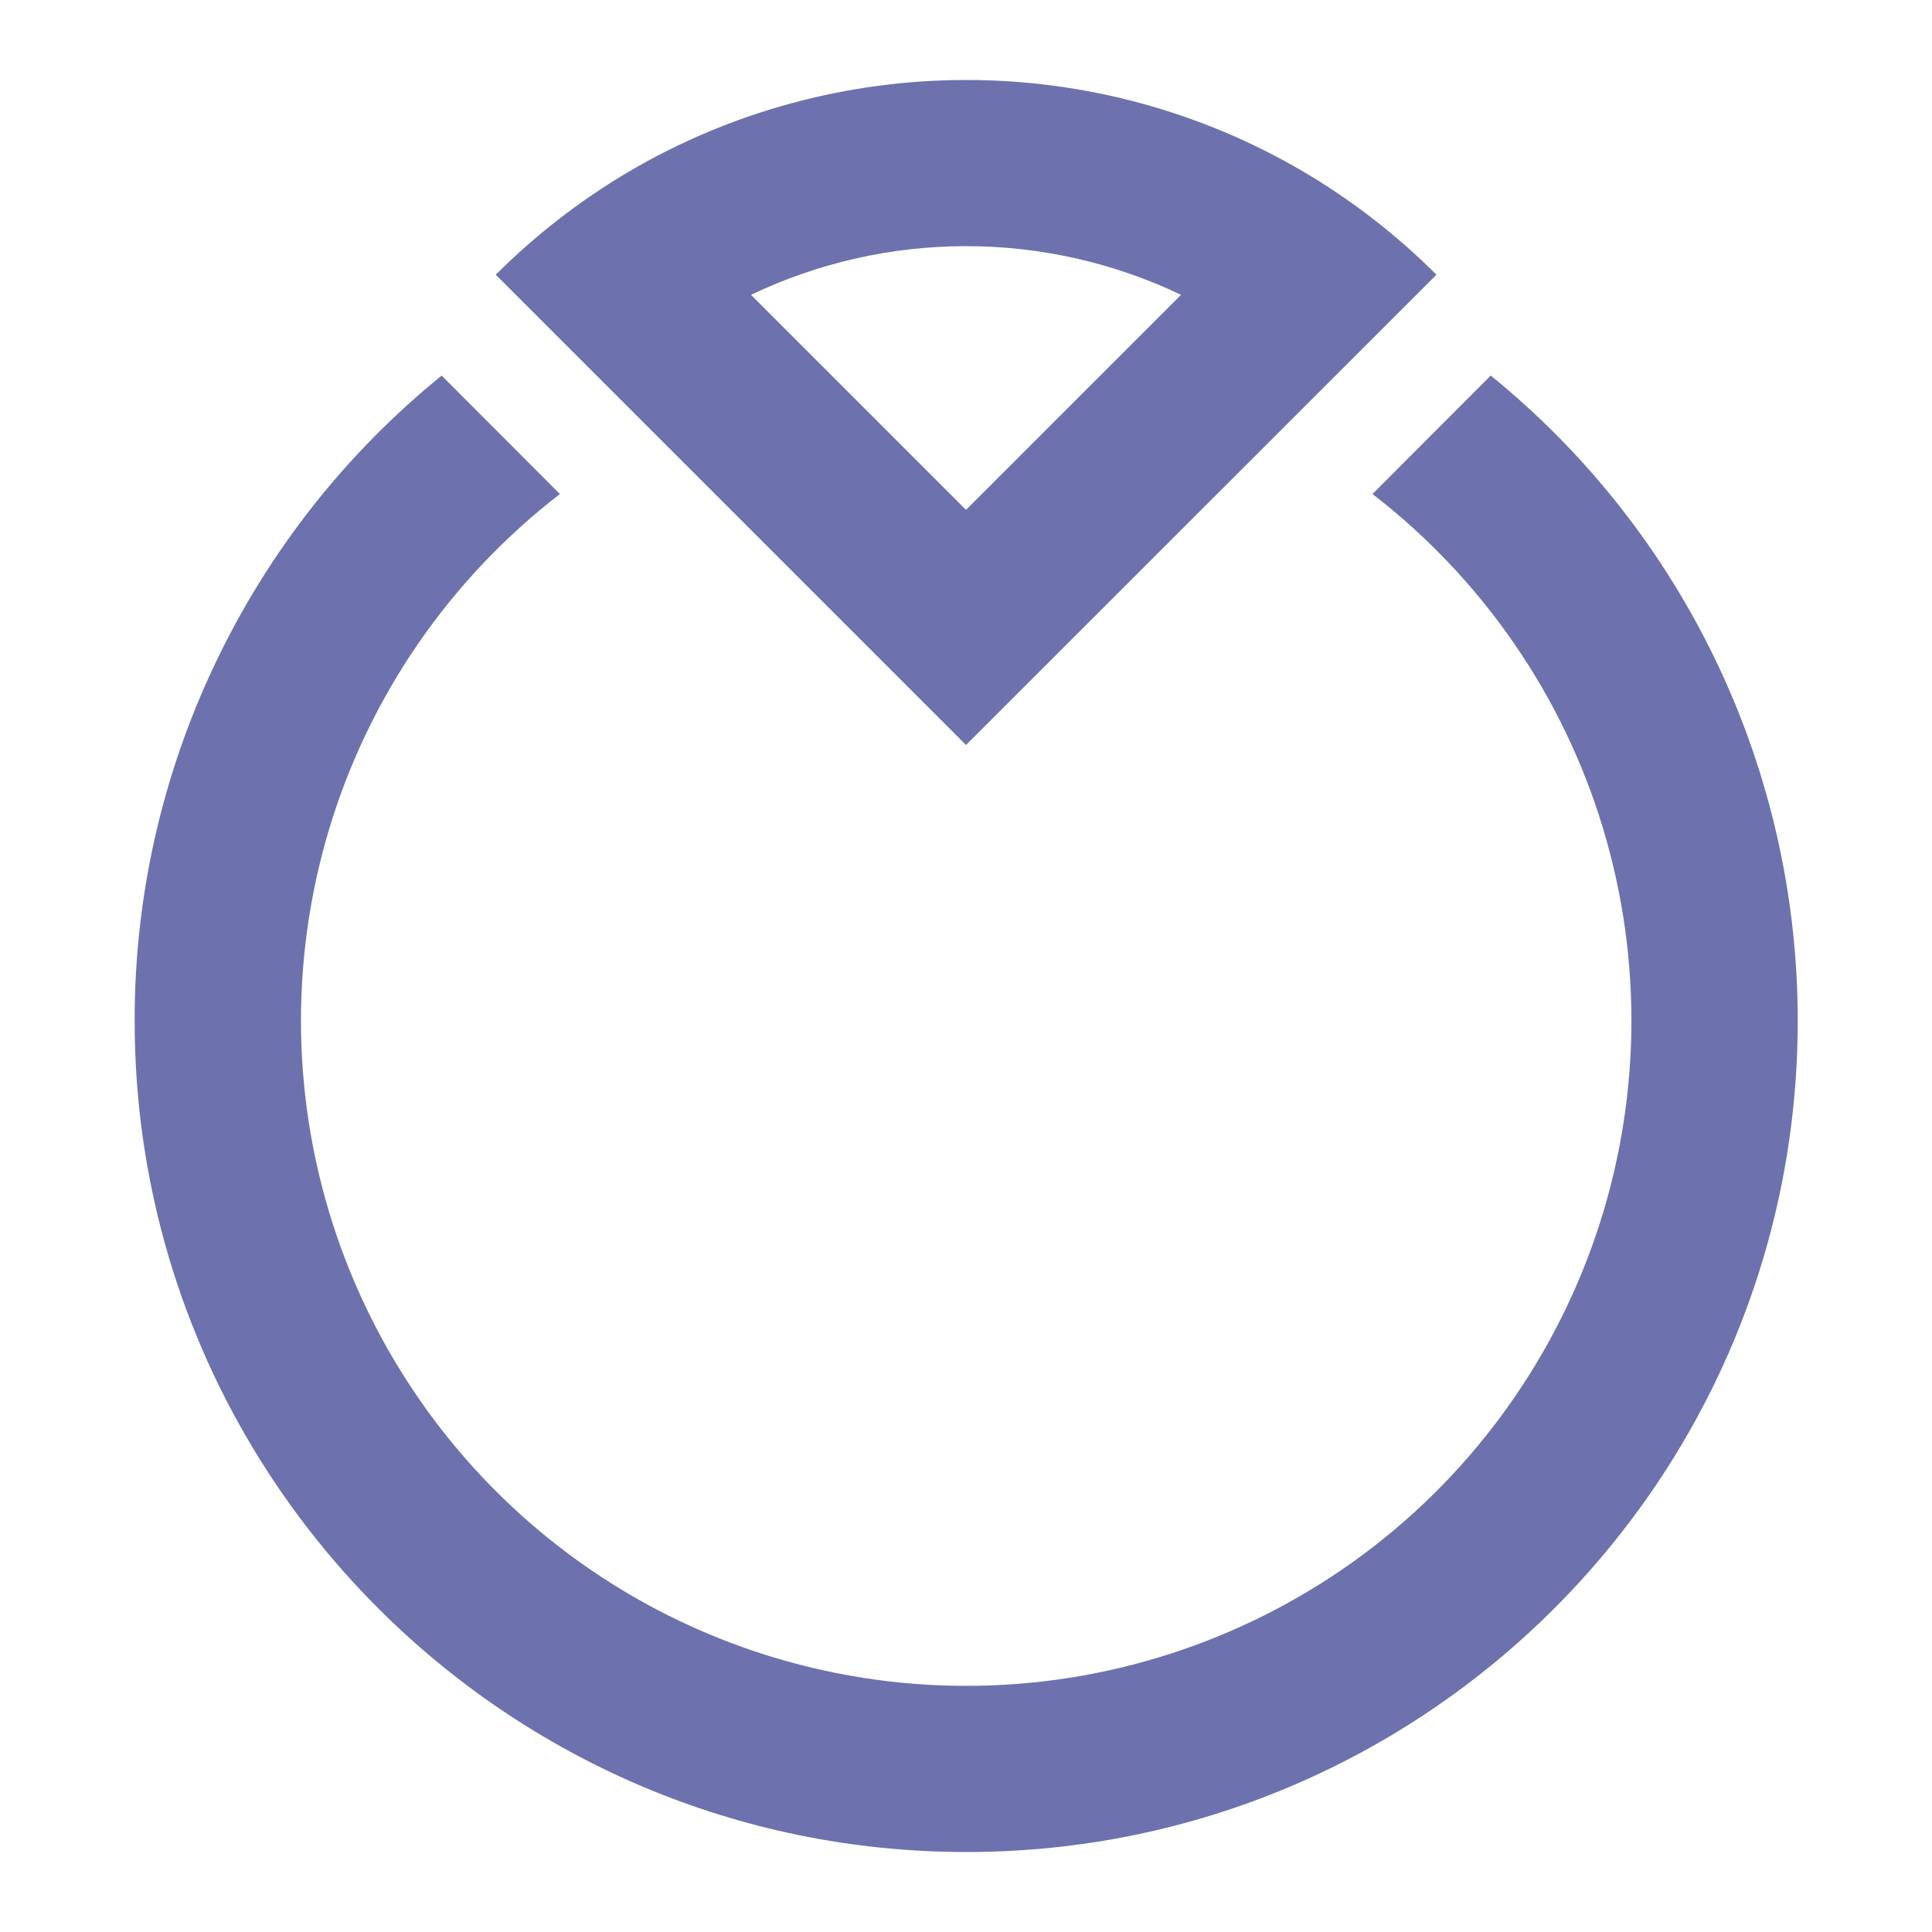 <?xml version="1.0" encoding="utf-8"?>
<!-- Generator: Adobe Illustrator 28.0.0, SVG Export Plug-In . SVG Version: 6.00 Build 0)  -->
<svg version="1.1" id="Слой_1" xmlns="http://www.w3.org/2000/svg" xmlns:xlink="http://www.w3.org/1999/xlink" x="0px" y="0px"
	 viewBox="0 0 1000 1000" style="enable-background:new 0 0 1000 1000;" xml:space="preserve">
<style type="text/css">
	.st0{fill-rule:evenodd;clip-rule:evenodd;fill:#6D71AD;}
	.st1{fill:#6D71AD;}
</style>
<path class="st0" d="M256.6,142.2c20.5-20.5,43.6-38.4,68.6-53.2c53-31.2,113.4-47.6,174.9-47.6S621.9,57.8,674.9,89
	c25,14.8,48,32.6,68.6,53.2L500,385.6L256.6,142.2z M500,263.9L388.7,152.6c34.8-16.6,72.8-25.2,111.3-25.2s76.6,8.6,111.3,25.2
	L500,263.9z"/>
<path class="st1" d="M69.7,528.3c-0.1-64,14.2-127.2,41.7-184.9c27.5-57.8,67.5-108.7,117.2-149l61.2,61.3
	c-56.9,43.9-98.7,104.5-119.4,173.3c-20.7,68.8-19.4,142.4,3.8,210.4c23.2,68,67.1,127.1,125.5,168.9
	c58.4,41.8,128.5,64.3,200.4,64.3s141.9-22.5,200.4-64.3c58.4-41.8,102.3-100.9,125.5-168.9c23.2-68,24.5-141.6,3.8-210.4
	c-20.7-68.8-62.5-129.4-119.4-173.3l61.2-61.3c49.7,40.3,89.7,91.2,117.2,149c27.5,57.8,41.7,121,41.7,184.9
	c0,237.6-192.7,430.3-430.3,430.3S69.7,765.9,69.7,528.3z"/>
</svg>
